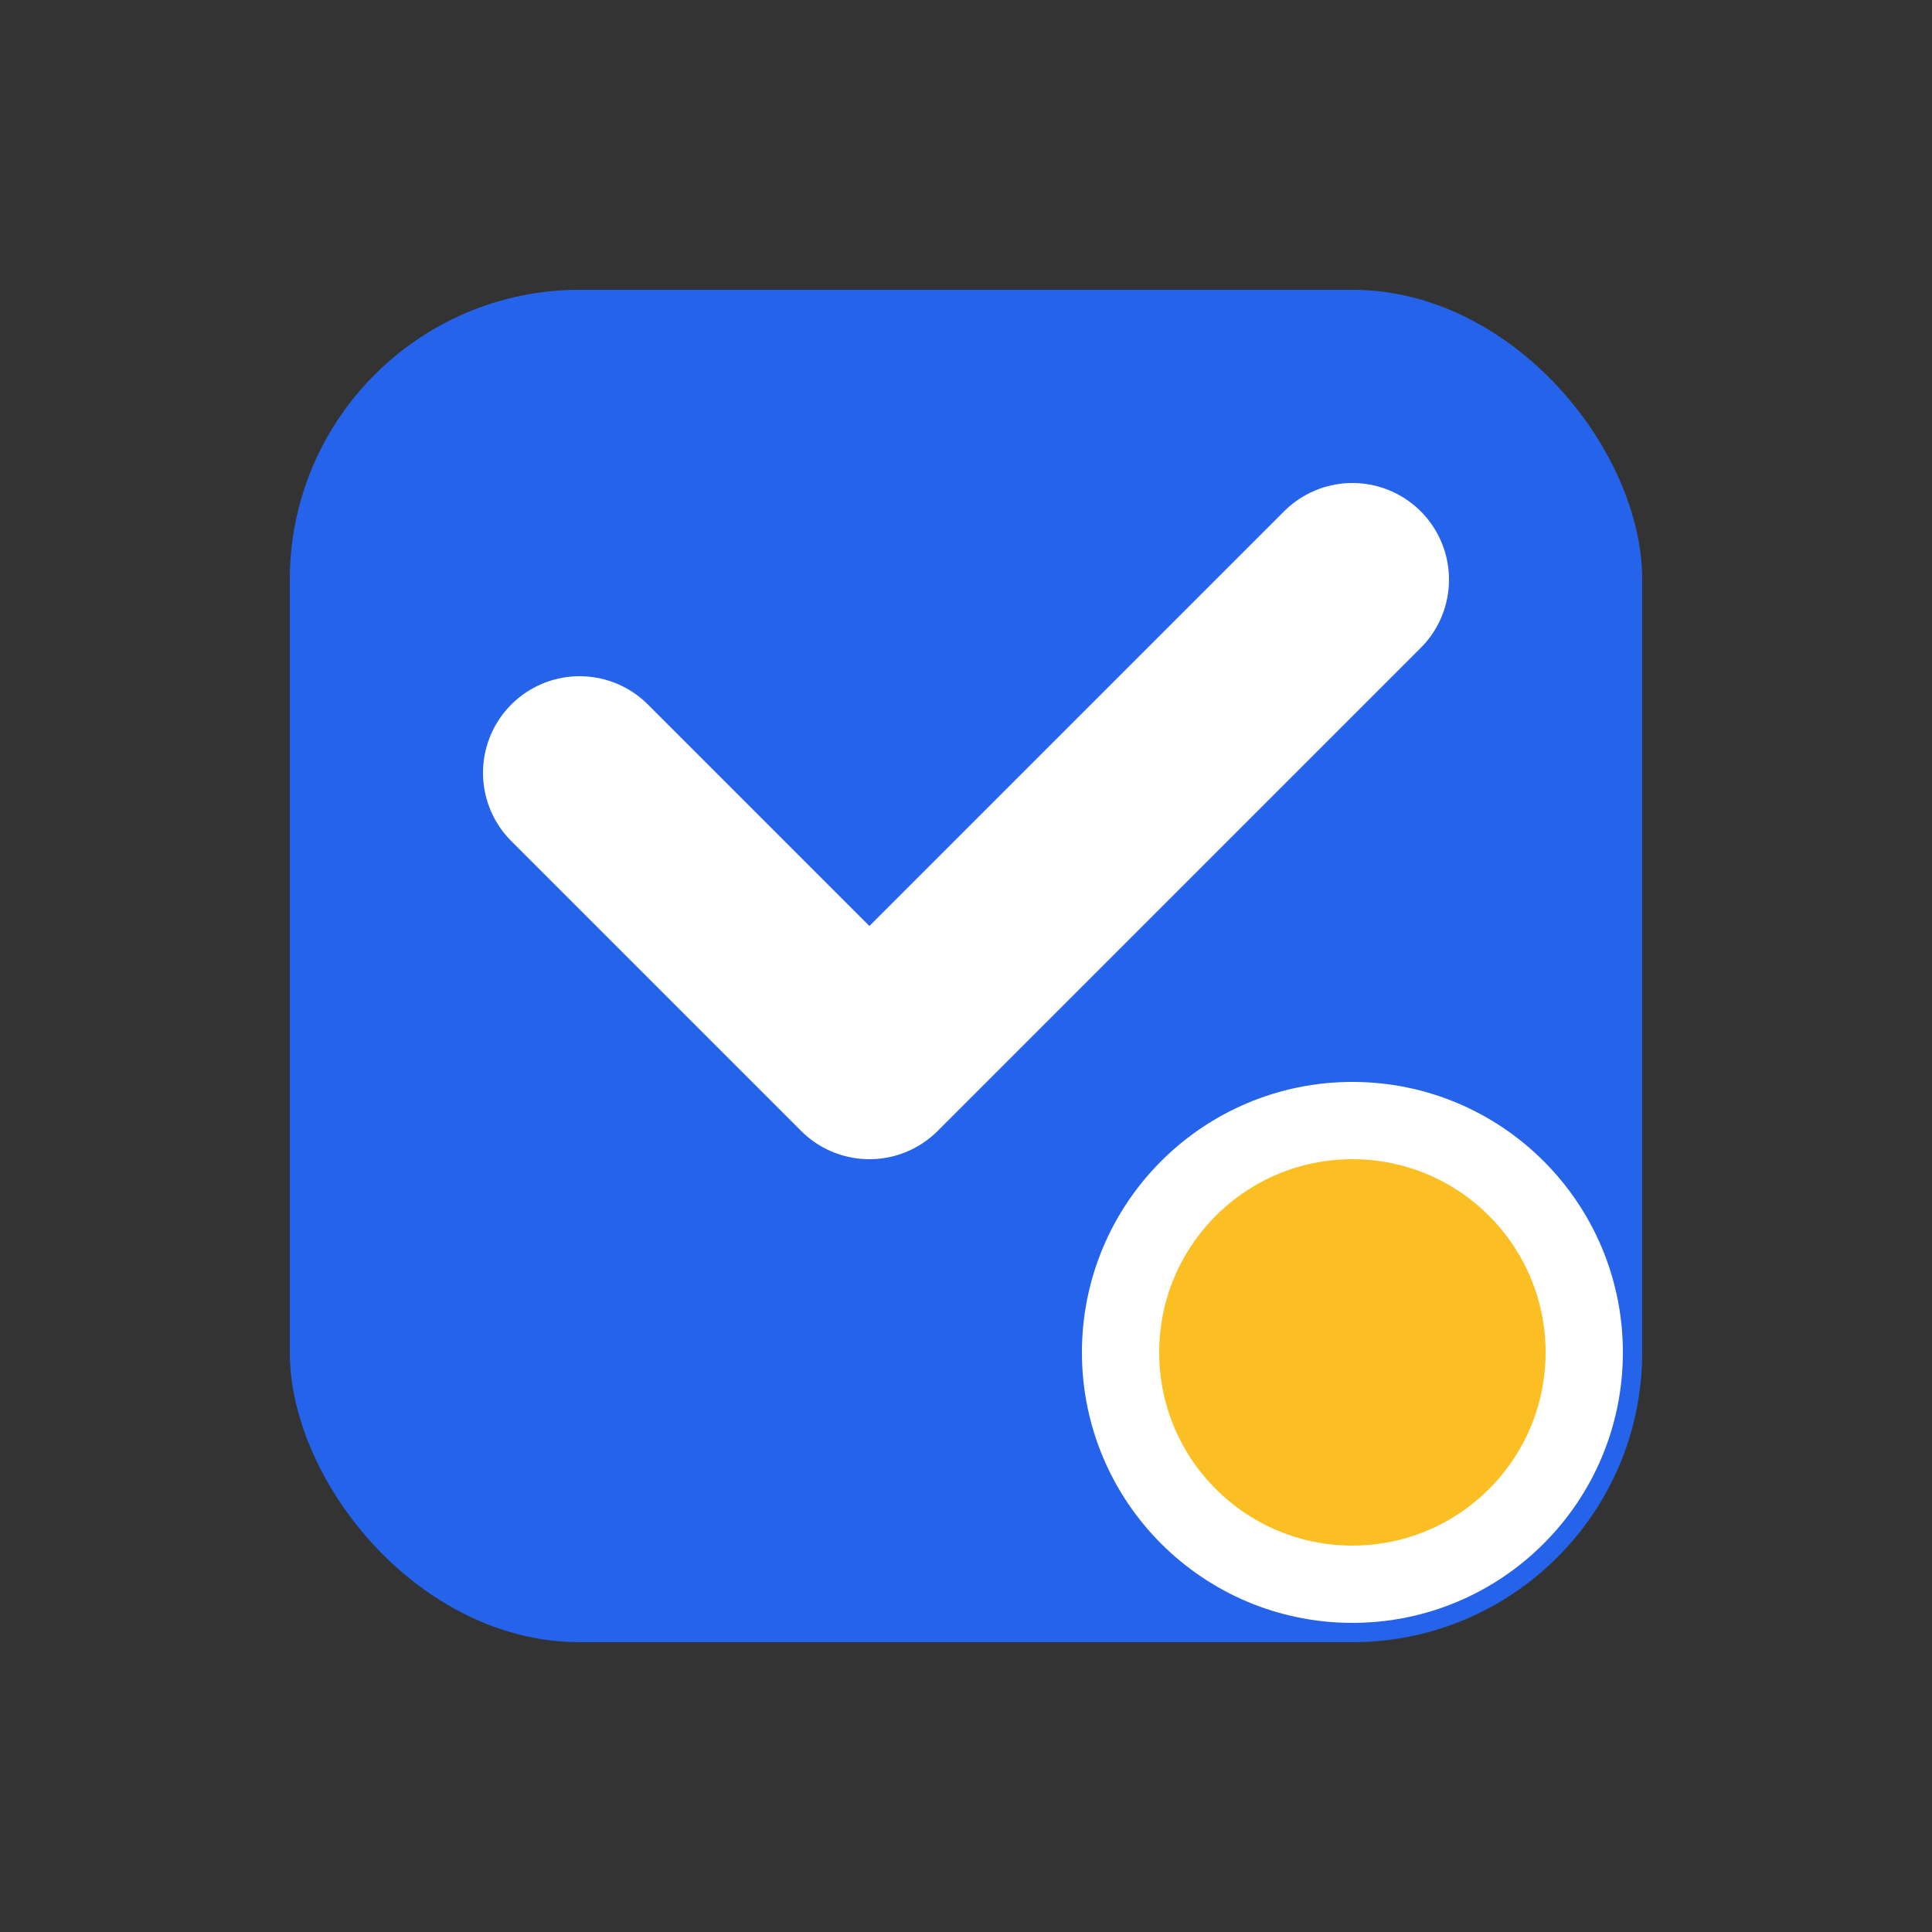 <svg xmlns="http://www.w3.org/2000/svg" viewBox="0 0 100 100">
  <rect x="0" y="0" width="100" height="100" fill="#333333" stroke="none"/>
  <rect x="15" y="15" width="70" height="70" rx="15" fill="#2563eb" />
  <path d="M30 40 L45 55 L70 30" stroke="white" stroke-width="10" fill="none" stroke-linecap="round" stroke-linejoin="round"/>
  <circle cx="70" cy="70" r="12" fill="#fbbf24" stroke="white" stroke-width="4"/>
</svg>
